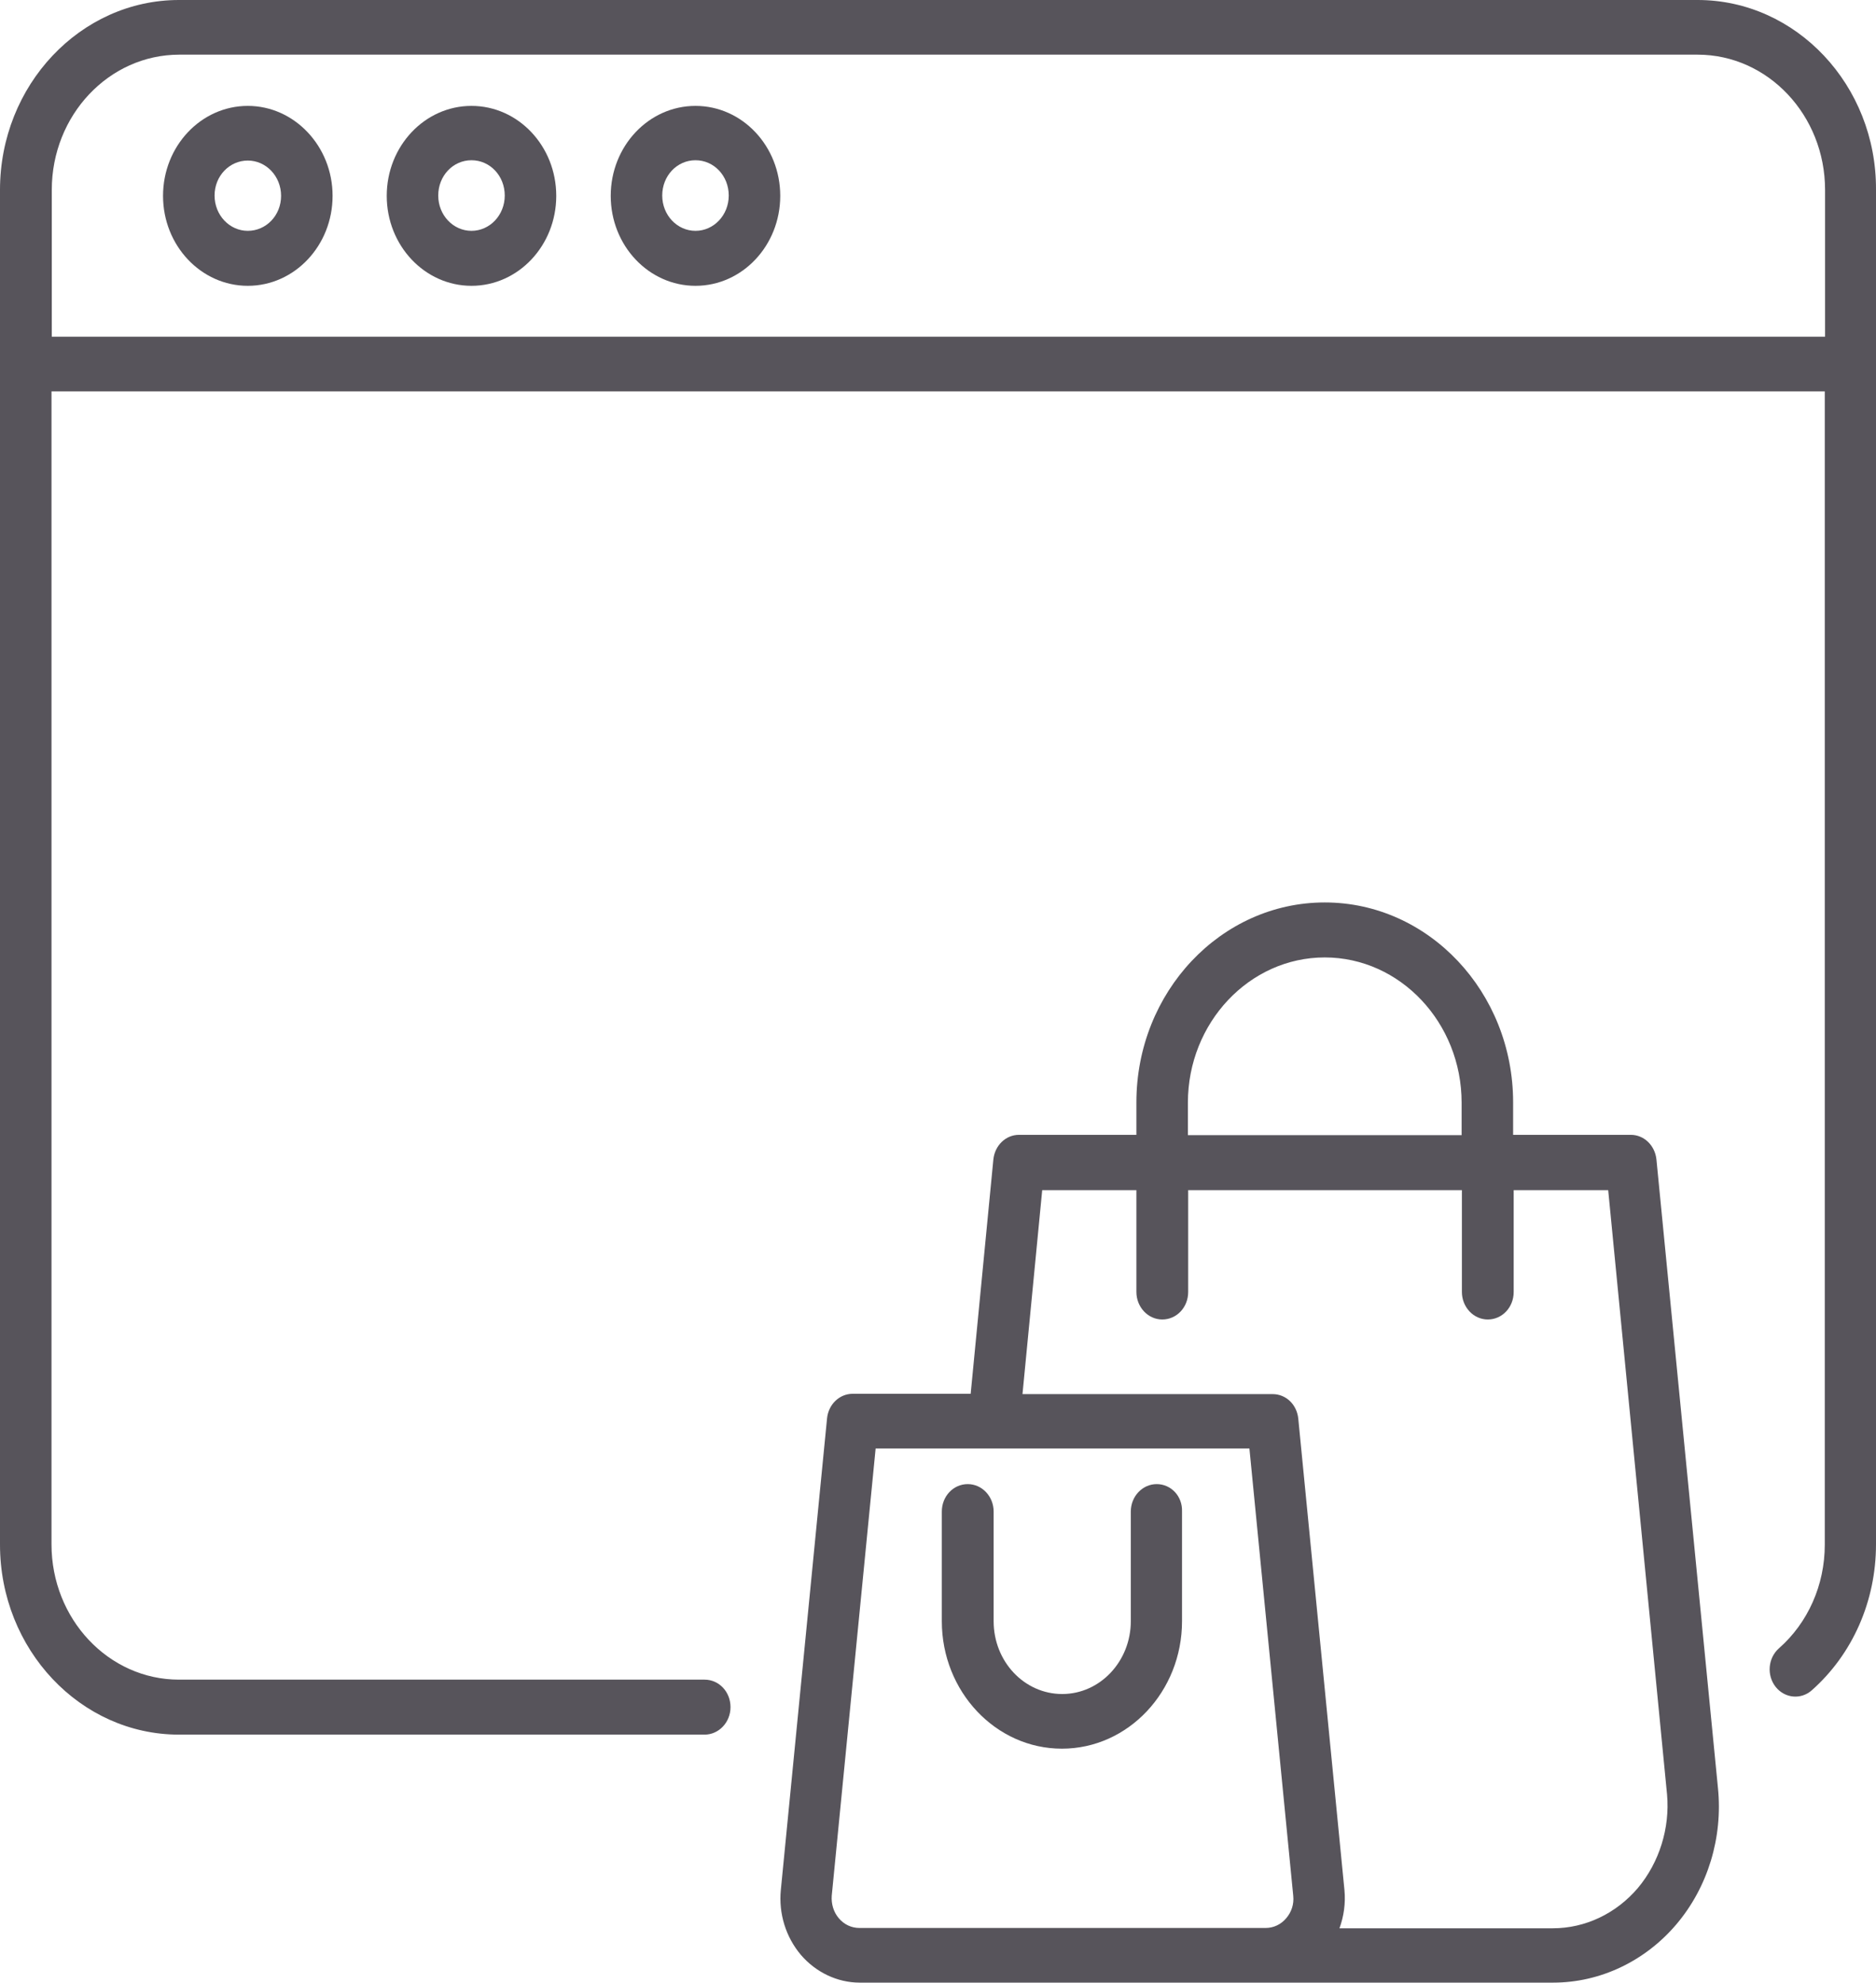 <?xml version="1.0" encoding="UTF-8"?> <svg xmlns="http://www.w3.org/2000/svg" width="53" height="56" viewBox="0 0 53 56" fill="none"> <path d="M47.961 0H5.056C2.27 0 0 2.409 0 5.364V43.63C0 46.586 2.27 48.995 5.056 48.995H19.906C20.305 48.995 20.638 48.651 20.638 48.218C20.638 47.786 20.314 47.442 19.906 47.442H5.056C3.068 47.442 1.455 45.73 1.455 43.621V11.055H51.553V43.63C51.553 44.768 51.079 45.836 50.256 46.559C49.948 46.833 49.907 47.318 50.164 47.645C50.422 47.971 50.88 48.015 51.187 47.742C52.343 46.718 53 45.218 53 43.621V5.364C53.017 2.409 50.746 0 47.961 0ZM1.463 9.511V5.364C1.463 3.256 3.077 1.544 5.064 1.544H47.961C49.948 1.544 51.561 3.256 51.561 5.364V9.511H1.463Z" fill="#57545B"></path> <path d="M7.001 2.991C5.679 2.991 4.606 4.129 4.606 5.532C4.606 6.935 5.679 8.073 7.001 8.073C8.323 8.073 9.396 6.935 9.396 5.532C9.396 4.129 8.315 2.991 7.001 2.991ZM7.001 6.52C6.486 6.52 6.062 6.079 6.062 5.523C6.062 4.967 6.486 4.535 7.001 4.535C7.517 4.535 7.941 4.976 7.941 5.532C7.941 6.088 7.517 6.52 7.001 6.52Z" fill="#57545B"></path> <path d="M13.32 2.991C11.998 2.991 10.926 4.129 10.926 5.532C10.926 6.935 11.998 8.073 13.32 8.073C14.643 8.073 15.715 6.935 15.715 5.532C15.715 4.129 14.643 2.991 13.32 2.991ZM13.32 6.52C12.805 6.52 12.381 6.079 12.381 5.523C12.381 4.967 12.797 4.526 13.32 4.526C13.844 4.526 14.26 4.967 14.26 5.523C14.26 6.079 13.836 6.52 13.32 6.52Z" fill="#57545B"></path> <path d="M19.649 2.991C18.326 2.991 17.254 4.129 17.254 5.532C17.254 6.935 18.326 8.073 19.649 8.073C20.971 8.073 22.043 6.935 22.043 5.532C22.043 4.129 20.971 2.991 19.649 2.991ZM19.649 6.52C19.133 6.52 18.709 6.079 18.709 5.523C18.709 4.967 19.125 4.526 19.649 4.526C20.172 4.526 20.588 4.967 20.588 5.523C20.588 6.079 20.164 6.52 19.649 6.52Z" fill="#57545B"></path> <path d="M32.678 41.919C32.279 41.919 31.947 42.263 31.947 42.695V45.792C31.947 46.921 31.082 47.848 30.009 47.848C28.937 47.848 28.072 46.93 28.072 45.792V42.695C28.072 42.271 27.748 41.919 27.34 41.919C26.933 41.919 26.608 42.263 26.608 42.695V45.792C26.608 47.777 28.13 49.392 30.001 49.392C31.872 49.392 33.394 47.777 33.394 45.792V42.695C33.41 42.263 33.086 41.919 32.678 41.919Z" fill="#57545B"></path> <path d="M46.797 32.751C46.756 32.354 46.448 32.054 46.074 32.054H42.748V31.137C42.748 28.022 40.361 25.49 37.426 25.49C34.491 25.49 32.105 28.022 32.105 31.137V32.054H28.787C28.413 32.054 28.105 32.354 28.064 32.751L27.423 39.368H24.089C23.715 39.368 23.407 39.668 23.366 40.057L22.06 53.38C21.994 54.05 22.201 54.712 22.625 55.215C23.049 55.709 23.657 56 24.288 56H43.879C45.201 56 46.473 55.4 47.363 54.35C48.252 53.3 48.676 51.897 48.535 50.503L46.797 32.751ZM33.56 31.145C33.56 28.887 35.298 27.043 37.426 27.043C39.555 27.043 41.293 28.887 41.293 31.145V32.063H33.56V31.145ZM23.698 54.182C23.548 54.006 23.482 53.776 23.498 53.547L24.738 40.913H35.298L36.536 53.547C36.561 53.785 36.487 54.006 36.337 54.182C36.187 54.359 35.979 54.456 35.755 54.456H24.28C24.056 54.456 23.848 54.359 23.698 54.182ZM46.273 53.327C45.658 54.05 44.785 54.465 43.87 54.465H37.842C37.967 54.121 38.017 53.759 37.983 53.388L36.678 40.066C36.636 39.668 36.329 39.377 35.954 39.377H28.887L29.444 33.616H32.105V36.492C32.105 36.916 32.429 37.269 32.836 37.269C33.244 37.269 33.568 36.925 33.568 36.492V33.616H41.301V36.492C41.301 36.916 41.625 37.269 42.033 37.269C42.44 37.269 42.764 36.925 42.764 36.492V33.616H45.434L47.097 50.688C47.18 51.633 46.88 52.603 46.273 53.327Z" fill="#57545B"></path> </svg> 